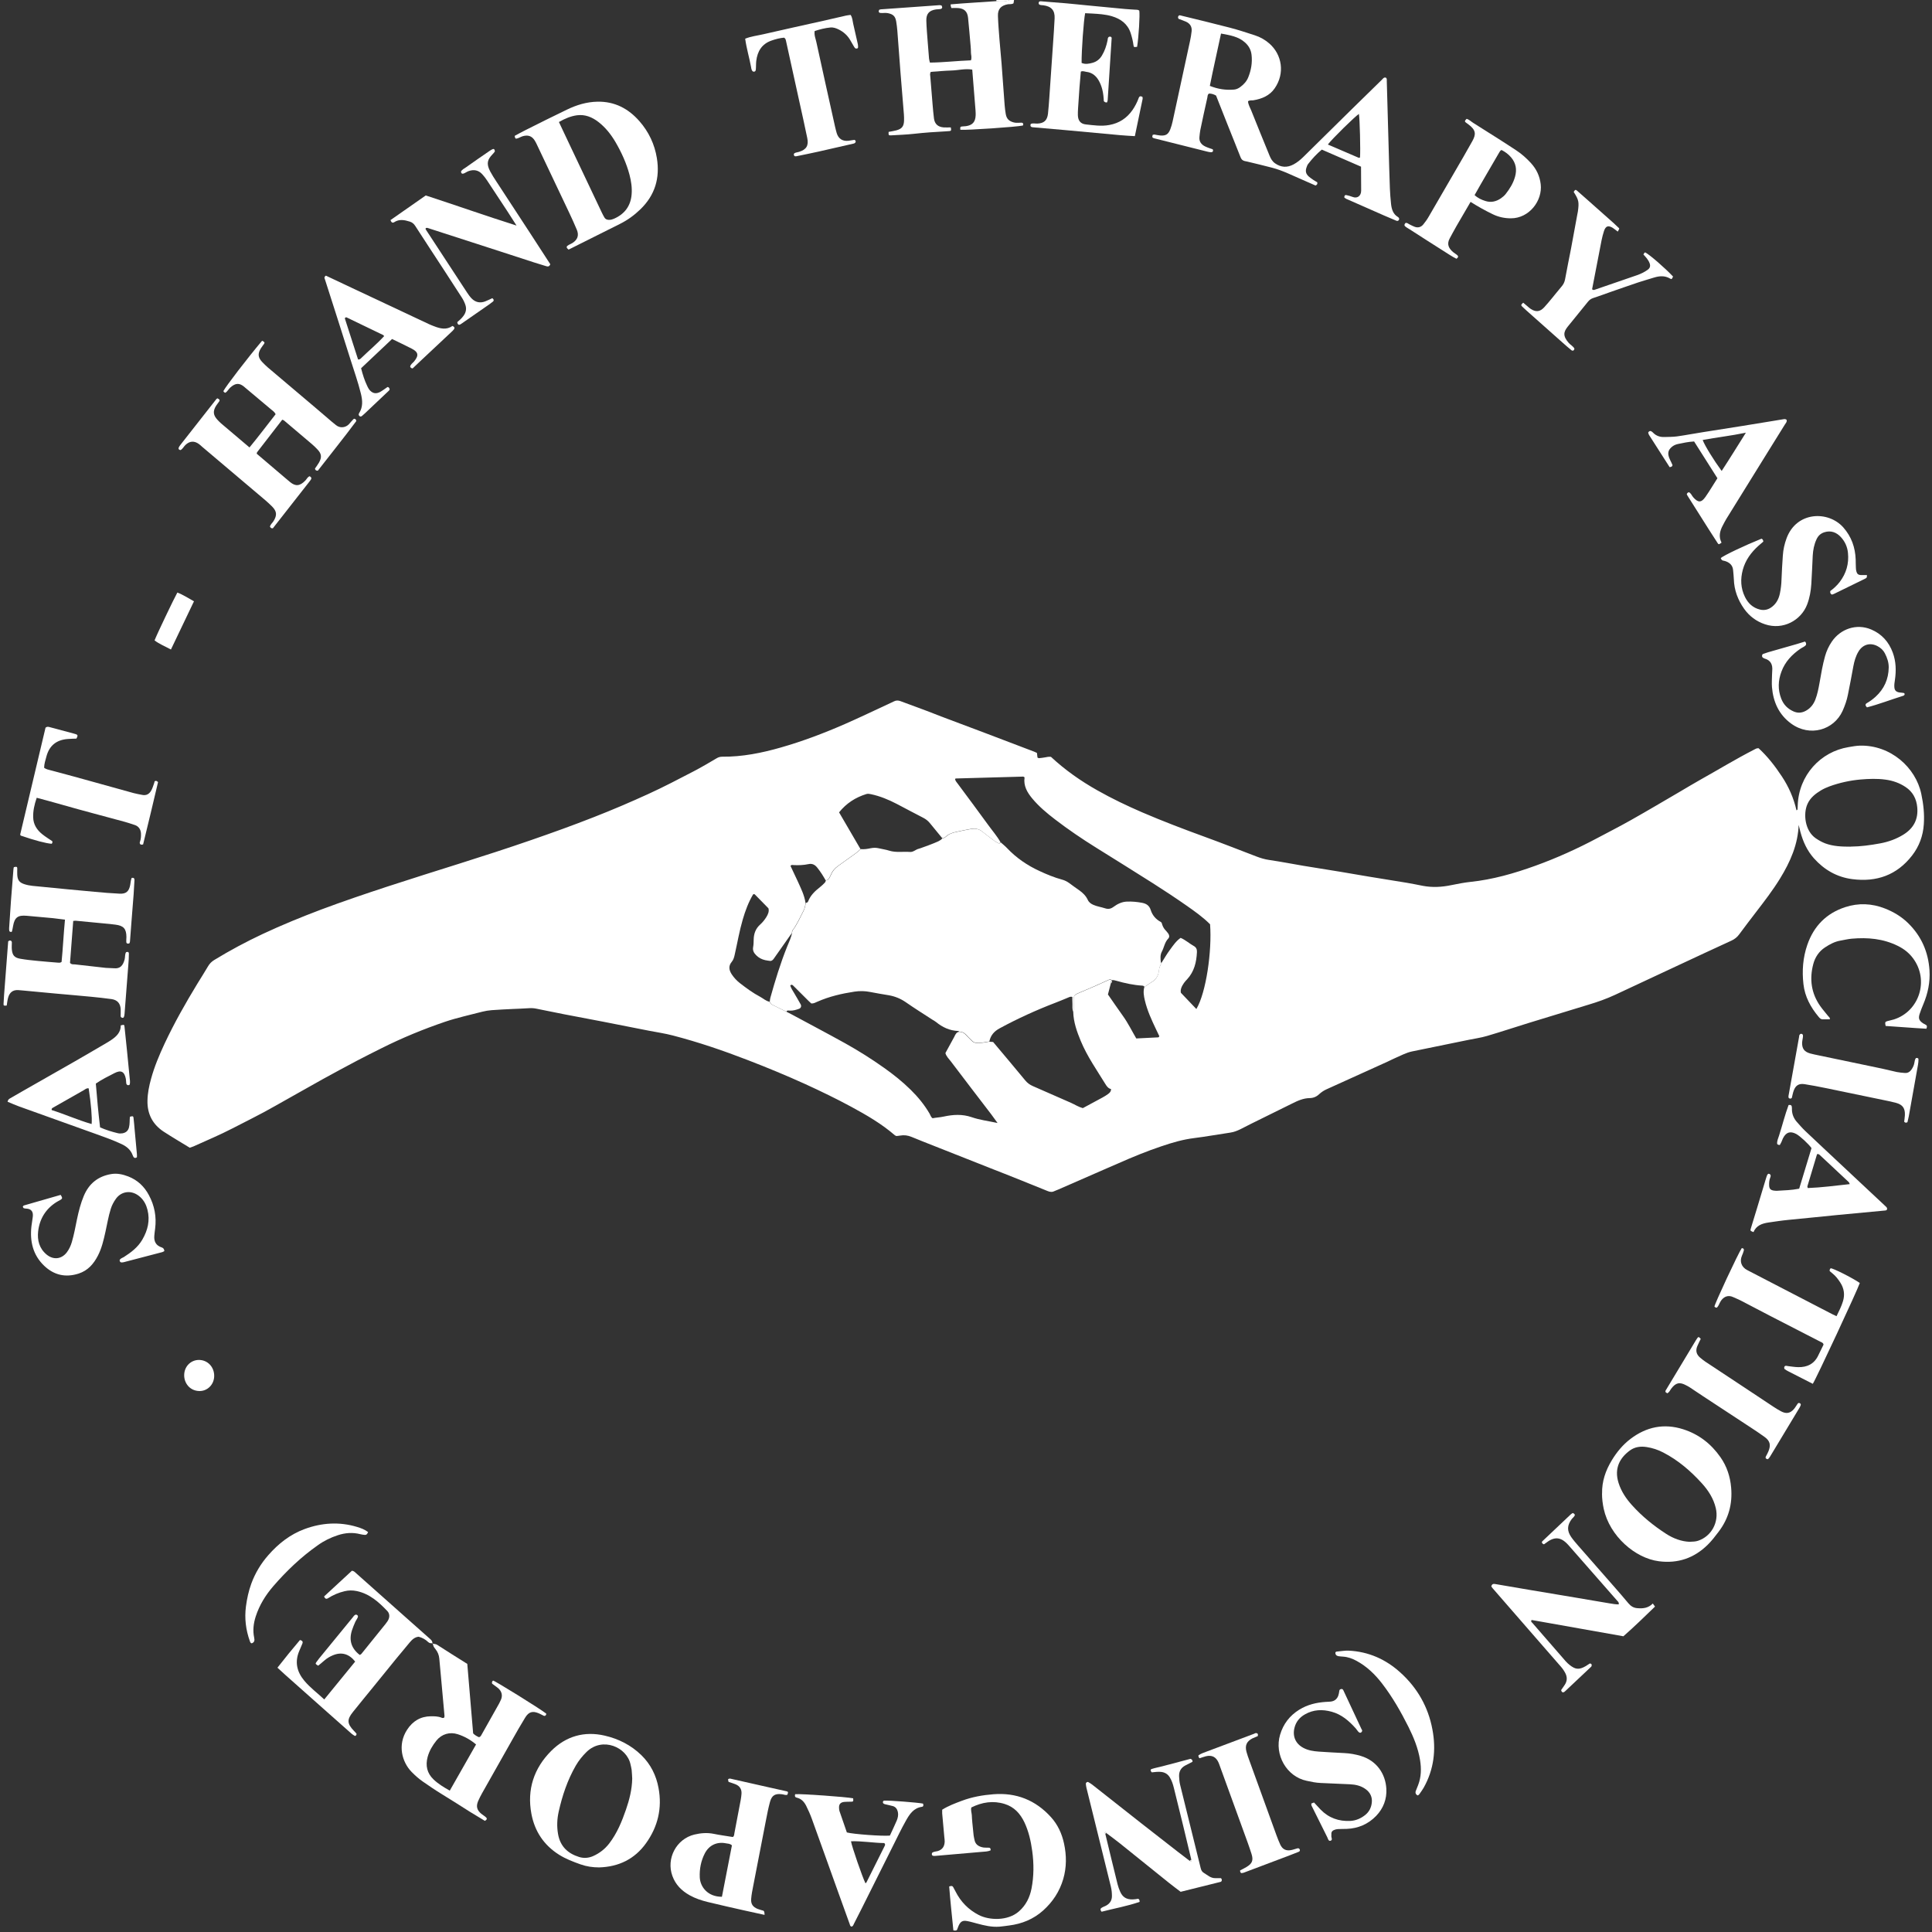 <?xml version="1.0" encoding="UTF-8"?><svg id="Layer_1" xmlns="http://www.w3.org/2000/svg" viewBox="0 0 300 300"><rect x="0" y="0" width="300" height="300" fill="#333333" stroke="none"/><defs><style>.cls-1{fill:#fff;stroke-width:0px;}</style></defs><path class="cls-1" d="m157.46,0c-.03.17-.05.34-.08.51-.29.2-.62.1-.92.16-1.04.2-1.54.75-1.5,1.82.04,1.23.15,2.45.24,3.67.1,1.22.22,2.44.32,3.67.17,2.17.32,4.34.48,6.5.03.45.1.91.17,1.36.13.77.52,1.14,1.28,1.33.39.1.77.02,1.15.03.27.01.35.19.24.44-.93.22-8.76.75-9.72.66-.04-.42-.01-.48.25-.51.21-.03.42-.02.63-.05,1.01-.15,1.46-.65,1.5-1.7,0-.11,0-.21,0-.32,0-.14-.01-.28-.02-.42-.17-2.1-.33-4.19-.51-6.34-1.1-.19-2.17.11-3.24.14-1.08.03-2.16.14-3.2.21-.17.3-.09.54-.07.77.11,1.47.23,2.94.36,4.4.06.7.12,1.4.21,2.09.12.84.62,1.29,1.48,1.36.38.03.76,0,1.13,0,.09.46.06.54-.18.57-.17.02-.35.03-.52.04-1.68.09-3.36.2-5.03.39-1.18.13-2.38.17-3.57.24-.35.02-.38-.04-.36-.54.4-.08.81-.13,1.21-.24.85-.23,1.16-.62,1.19-1.5.01-.31,0-.63-.02-.95-.17-2.17-.36-4.33-.53-6.5-.17-2.17-.32-4.34-.49-6.5-.04-.49-.1-.98-.18-1.46-.14-.82-.48-1.12-1.3-1.29-.39-.08-.77.02-1.15-.03-.27-.03-.32-.22-.2-.48.09-.03.18-.08.28-.08,3.04-.22,6.08-.44,9.13-.65.1,0,.2.04.29.06.16.29.12.49-.21.55-.21.04-.42.02-.63.05-1.08.15-1.56.67-1.53,1.76.03,1.09.13,2.17.21,3.25.06.87.13,1.75.21,2.62.02.2.08.4.14.63,2.17-.02,4.27-.28,6.37-.35.16-.48.01-.81,0-1.16,0-.35-.02-.7-.05-1.05-.13-1.47-.25-2.93-.4-4.4-.1-.97-.59-1.44-1.56-1.51-.35-.03-.7,0-1.03,0q-.13-.29-.11-.57c2.36-.21,4.73-.33,7.1-.5.71.05,1.43.1,2.11-.2.21,0,.42,0,.63,0Z"/><path class="cls-1" d="m156.83,0c-.68.31-1.4.25-2.11.2,0-.07,0-.14,0-.2.7,0,1.4,0,2.11,0Z"/><path class="cls-1" d="m279.3,127.97c-.09,3.14-1.31,5.87-2.91,8.47-1.12,1.82-2.43,3.52-3.73,5.21-.87,1.14-1.75,2.28-2.6,3.44-.32.44-.71.74-1.2.97-2.74,1.25-5.46,2.53-8.19,3.8-3.3,1.54-6.59,3.08-9.89,4.62-1.33.62-2.72,1.11-4.13,1.53-3.08.93-6.16,1.87-9.23,2.82-2.17.67-4.33,1.39-6.51,2.03-.94.28-1.92.41-2.88.61-2.91.6-5.83,1.2-8.74,1.79-.98.2-1.83.69-2.73,1.07-.39.16-.75.37-1.14.54-3.15,1.43-6.31,2.87-9.47,4.29-.42.19-.79.45-1.13.76-.4.38-.89.58-1.43.59-1.02.01-1.9.42-2.78.86-2.13,1.06-4.27,2.1-6.4,3.16-.53.26-1.06.55-1.59.81-.5.24-1.01.45-1.58.53-1.87.27-3.73.62-5.61.85-1.71.21-3.36.69-4.99,1.24-2.36.79-4.65,1.73-6.92,2.74-.54.24-1.09.47-1.64.71-2.53,1.11-5.06,2.21-7.6,3.32-.16.07-.33.12-.49.2-.37.2-.71.18-1.1.02-2.23-.91-4.48-1.8-6.72-2.7-.55-.22-1.11-.43-1.66-.65-3.68-1.45-7.35-2.9-11.03-4.36-.58-.23-1.16-.48-1.75-.71-.56-.23-1.14-.31-1.75-.2-.21.04-.42.05-.59.07-.1-.05-.18-.07-.23-.11-2.05-1.78-4.38-3.13-6.76-4.42-2.34-1.27-4.73-2.42-7.15-3.53-2.93-1.33-5.9-2.56-8.91-3.72-3.82-1.48-7.69-2.8-11.66-3.83-1.22-.32-2.47-.5-3.71-.74-2.37-.47-4.74-.94-7.11-1.4-2.03-.39-4.06-.77-6.09-1.16-1.44-.28-2.88-.57-4.32-.87-.42-.09-.83-.09-1.25-.06-.77.06-1.54.07-2.31.11-1.12.06-2.24.1-3.36.19-.49.04-.98.12-1.45.24-1.93.51-3.88.92-5.77,1.56-3.38,1.15-6.68,2.51-9.87,4.11-1.25.63-2.51,1.25-3.74,1.9-1.8.95-3.58,1.91-5.36,2.89-2.48,1.38-4.94,2.79-7.41,4.17-1.19.67-2.39,1.33-3.61,1.94-2,1.01-3.97,2.08-6.02,2.98-1.03.45-2.04.92-3.07,1.37-.19.08-.39.14-.56.2-1.38-.85-2.74-1.64-4.06-2.5-1.71-1.13-2.55-2.74-2.51-4.8.02-1.17.25-2.3.56-3.41.52-1.9,1.28-3.7,2.11-5.48,1.51-3.21,3.25-6.28,5.09-9.3.55-.9,1.12-1.78,1.65-2.69.24-.41.54-.71.94-.96,2.45-1.5,4.98-2.85,7.58-4.07,2.95-1.38,5.96-2.61,9-3.76,3.41-1.28,6.85-2.44,10.31-3.58,3.76-1.23,7.53-2.41,11.3-3.6,3.67-1.16,7.33-2.34,10.97-3.6,3.27-1.13,6.53-2.3,9.76-3.57,2.87-1.12,5.7-2.33,8.5-3.61,2.39-1.09,4.71-2.31,7.04-3.52,1.21-.63,2.39-1.33,3.56-2.02.28-.17.55-.25.88-.25,3.11.03,6.13-.58,9.1-1.43,3.4-.97,6.71-2.23,9.94-3.64,2.37-1.04,4.7-2.16,7.05-3.25.19-.09.38-.17.57-.27.33-.17.66-.17,1.01-.04,1.31.49,2.63.97,3.94,1.46.79.29,1.56.61,2.35.91,2.26.85,4.52,1.7,6.78,2.55,2.55.97,5.1,1.94,7.65,2.91.16.06.31.14.48.22.03.26.06.5.08.71.09.04.15.1.21.1.31-.03.63-.06.93-.12.31-.07.62-.12.95-.09,2.19,2.04,4.61,3.74,7.22,5.21,2.26,1.28,4.59,2.39,6.97,3.42,3.21,1.38,6.48,2.62,9.77,3.82,2.66.97,5.3,2.01,7.94,3.02.65.25,1.31.45,2.02.55,1.77.26,3.52.6,5.28.9,1.93.32,3.87.62,5.81.94,1.45.24,2.9.5,4.35.74,1.97.32,3.94.63,5.91.96.83.14,1.65.31,2.47.47,1.47.28,2.95.2,4.39-.1,1-.2,1.99-.4,3-.51,3.47-.36,6.8-1.32,10.07-2.5,3.33-1.2,6.55-2.66,9.67-4.32,1.73-.92,3.48-1.81,5.18-2.77,2.59-1.46,5.15-2.98,7.72-4.48,1-.58,1.98-1.19,2.99-1.75,2.81-1.57,5.56-3.25,8.43-4.72.18-.09.35-.23.69-.22,1.37,1.25,2.55,2.76,3.61,4.37,1.07,1.61,1.84,3.36,2.28,5.28.23-.09.15-.24.17-.34.02-.14.01-.28.02-.42.15-4.7,3.55-8.35,7.89-9.06.59-.1,1.17-.21,1.77-.23,4.74-.11,8.66,3.36,9.53,7.51.33,1.55.5,3.11.39,4.7-.12,1.8-.72,3.43-1.82,4.85-2.36,3.05-5.52,4.16-9.29,3.67-2.39-.31-4.36-1.45-5.96-3.24-1.05-1.18-1.68-2.57-2.09-4.08-.11-.4-.2-.8-.3-1.2Zm-106.66,24.28c-.13.12-.21.25-.15.44-.15.57-.3,1.14-.45,1.73.78,1.12,1.55,2.25,2.34,3.35.79,1.1,1.38,2.32,2.06,3.48,1.18-.06,2.3-.11,3.41-.17.03,0,.07-.02.09-.05.02-.02.03-.05.08-.13-.16-.34-.34-.71-.52-1.09-.69-1.45-1.36-2.9-1.73-4.48-.16-.68-.28-1.37-.08-2.06.4-.27.8-.56,1.21-.81.65-.4.98-1.02,1.04-1.72.05-.48.23-.85.43-1.25.43-.68.83-1.38,1.31-2.02.49-.67.96-1.37,1.65-1.84.78.34,1.35.88,2.02,1.25.39.21.53.52.51.95-.07,1.57-.42,3.04-1.53,4.24-.17.18-.34.36-.48.56-.35.5-.6,1.03-.48,1.53.85.89,1.62,1.7,2.4,2.52,1.52-2.55,2.44-9,2.13-13.16-1.12-1.12-2.41-2.03-3.7-2.93-1.69-1.18-3.41-2.32-5.16-3.43-2.92-1.86-5.87-3.68-8.81-5.52-2.2-1.37-4.34-2.82-6.4-4.4-1.28-.98-2.52-2.02-3.55-3.26-.78-.94-1.37-1.95-1.19-3.24,0-.03-.03-.06-.05-.08-.06-.03-.12-.08-.19-.07-3.47.09-6.94.19-10.4.29-.03,0-.08,0-.1.03-.02.02-.03.06-.04.11.06.27.26.47.42.69,1.56,2.11,3.14,4.21,4.68,6.34.65.91,1.4,1.75,1.95,2.73-.09.12-.21.21-.35.14-.25-.12-.49-.27-.71-.43-.61-.46-1.22-.92-1.82-1.4-.53-.42-1.14-.49-1.78-.37-.72.13-1.43.27-2.14.43-.58.13-1.15.28-1.61.68-.18.16-.38.31-.64.32-.64-.78-1.29-1.56-1.93-2.35-.29-.36-.64-.62-1.05-.83-1.37-.69-2.72-1.44-4.08-2.14-1.27-.66-2.59-1.21-4.01-1.51-.24-.05-.47-.1-.72-.02-1.67.52-3.09,1.42-4.23,2.84,1.11,1.91,2.22,3.81,3.33,5.71-.26.23-.51.47-.79.67-.9.66-1.82,1.29-2.72,1.95-.46.33-.84.73-1.06,1.27-.09.23-.22.44-.33.65-.11.2-.3.28-.51.31-.2-.33-.38-.67-.59-.98-.23-.35-.47-.69-.73-1.01-.35-.43-.76-.66-1.36-.53-.75.16-1.52.19-2.29.15-.16,0-.34-.1-.49.13.36.76.73,1.53,1.09,2.32.5,1.11,1.06,2.19,1.24,3.42-.04.49-.16.94-.4,1.38-.52.98-.95,2-1.63,2.89-.06.07-.06.19-.08.29,0,.04.02.08,0,.1-.94,1.34-1.88,2.68-2.83,4.02-.1.14-.22.28-.48.34-.23-.03-.55-.06-.85-.13-.52-.12-.98-.35-1.37-.74-.37-.36-.6-.75-.49-1.31.07-.38.07-.77.08-1.15.02-.92.31-1.71,1.01-2.33.37-.33.67-.71.94-1.13.29-.46.48-.93.34-1.39-.73-.74-1.39-1.42-2.05-2.09-.02-.02-.05-.05-.08-.07-.03-.02-.06-.05-.09-.05-.03,0-.07.02-.16.05-.71,1.2-1.21,2.53-1.61,3.91-.52,1.78-.83,3.61-1.24,5.42-.09.42-.19.81-.47,1.15-.54.64-.42,1.29,0,1.93.35.53.78.99,1.28,1.38,1,.77,2.01,1.52,3.13,2.11.49.26.9.67,1.47.77.07.25.26.39.48.5.7.34,1.4.69,2.1,1.03.31.16.62.31.93.48,2.74,1.48,5.5,2.93,8.22,4.44,2.08,1.16,4.1,2.43,6.04,3.81,1.46,1.03,2.86,2.15,4.14,3.41,1.13,1.11,2.13,2.33,2.93,3.7.14.23.19.53.47.72.56-.11,1.15-.13,1.73-.26,1.45-.31,2.87-.41,4.35.1,1.24.43,2.58.59,4.01.9-.39-.53-.69-.96-1-1.37-2.09-2.73-4.18-5.45-6.25-8.19-.31-.41-.71-.77-.85-1.3.46-.85.92-1.68,1.37-2.51.03-.06.06-.13.09-.19.15-.28.3-.56.67-.6.45,0,.8.18,1.09.52.28.31.59.59.88.89.23.24.51.32.84.34.64.03,1.24-.14,1.86-.22.21.02.41.03.61.05,1.68,2,3.35,3.98,5,5.98.33.4.7.66,1.15.86,1.99.86,3.97,1.74,5.95,2.61.6.27,1.16.64,1.83.82,1.01-.54,2.03-1.09,3.04-1.64.31-.17.61-.35.89-.56.21-.16.45-.35.45-.76-.41-.09-.66-.41-.88-.78-.66-1.07-1.35-2.13-2-3.2-.69-1.13-1.33-2.3-1.84-3.53-.59-1.43-1.1-2.88-1.15-4.44.14-.69.03-1.39.06-2.08.02-.35.15-.6.48-.73.13-.05.25-.11.38-.17.8-.34,1.6-.67,2.39-1.02.73-.32,1.46-.65,2.18-.98.18-.08.33-.09.46.07l.02.04Zm114.72-20.79c1.55-.01,3.07-.22,4.59-.5,1.29-.24,2.49-.67,3.61-1.36,1.58-.98,2.32-2.37,2.15-4.23-.12-1.33-.69-2.42-1.81-3.16-.94-.63-1.99-1-3.12-1.15-1.29-.18-2.58-.13-3.88-.02-1.65.15-3.25.5-4.8,1.06-.46.17-.91.37-1.33.62-.88.53-1.68,1.16-2.11,2.13-.68,1.51-.41,4.15,1.29,5.32.47.32.95.59,1.47.79,1.27.47,2.6.51,3.93.51Z"/><path class="cls-1" d="m193.79,15.71c.03.54.32.99.51,1.47.93,2.34,1.89,4.67,2.84,7,.19.46.42.88.85,1.18.92.65,1.88.7,2.87.17.56-.3,1.05-.7,1.5-1.14,2.53-2.48,5.05-4.97,7.57-7.46,1.55-1.52,3.1-3.04,4.66-4.56.16-.16.3-.41.61-.31.2.15.13.38.14.57.1,3.33.18,6.66.28,9.99.06,2.21.12,4.42.2,6.63.03.81.1,1.61.18,2.41.09.82.31,1.59,1.09,2.05.03.02.05.04.08.07.11.12.12.27.04.39-.08.12-.22.17-.37.11-.64-.27-1.29-.54-1.93-.82-.96-.42-1.92-.85-2.88-1.27-.99-.44-1.99-.87-2.98-1.31-.12-.05-.22-.15-.31-.22,0-.26.1-.41.3-.37.34.07.68.17,1,.29.7.28,1.32-.14,1.32-.98,0-1.22-.02-2.45-.02-3.72-2.04-.89-4.05-1.77-6.09-2.65-.82.68-1.5,1.43-2.12,2.23-.11.13-.17.3-.23.47-.24.63-.14,1.08.36,1.51.21.18.44.34.68.5.2.14.42.25.6.36.07.24-.01.38-.26.51-.65-.29-1.35-.6-2.05-.9-1.54-.66-3.04-1.43-4.67-1.86-1.32-.35-2.65-.66-3.97-.98-.1-.03-.21-.03-.31-.06-.33-.08-.52-.26-.65-.6-.67-1.73-1.38-3.44-2.06-5.17-.58-1.46-1.16-2.93-1.74-4.4-.34-.19-.69-.32-1.09-.31-.26.15-.22.43-.27.65-.38,1.67-.74,3.35-1.09,5.03-.07.34-.09.69-.13,1.04-.08.73.29,1.21.91,1.5.37.18.78.3,1.15.43.13.3,0,.44-.24.46-.2,0-.42-.05-.62-.1-2.75-.69-5.5-1.38-8.25-2.07-.06-.02-.12-.05-.19-.08-.16-.16-.03-.31-.03-.44.14-.03.21-.07.27-.06.31.05.62.13.93.15.85.06,1.23-.18,1.54-.96.15-.39.27-.8.36-1.21.91-4.17,1.81-8.35,2.71-12.52.1-.48.19-.96.24-1.45.09-.71-.21-1.23-.86-1.53-.38-.17-.78-.3-1.15-.44-.15-.18-.11-.34,0-.49.06-.02.13-.08.18-.07,2.58.63,5.17,1.25,7.74,1.92,1.32.34,2.61.77,3.91,1.19.84.27,1.6.7,2.27,1.29,1.94,1.71,2.44,4.6.81,6.95-.78,1.13-1.98,1.63-3.3,1.85-.27.04-.55-.04-.82.14Zm-5.92-2.37c1.26.5,2.48.68,3.75.57.36-.03.67-.18.96-.39.55-.4,1-.89,1.25-1.52.45-1.12.65-2.28.51-3.49-.09-.77-.43-1.39-1-1.9-1.04-.94-2.34-1.14-3.74-1.4-.58,2.75-1.2,5.42-1.74,8.14Zm18.32,9.1c1.64.71,3.21,1.39,4.79,2.06.05.02.13-.03.2-.04.09-1.04-.03-6.03-.17-6.77-.58.36-4.18,3.89-4.82,4.75Z"/><path class="cls-1" d="m10.08,142.8c-.7-.08-1.29-.17-1.87-.23-1.36-.13-2.72-.25-4.09-.37-1.36-.12-1.86.27-2.09,1.6-.05.27-.1.55-.17.82-.01.05-.12.11-.16.1-.09-.02-.23-.08-.25-.14-.04-.16-.04-.34-.03-.51.09-1.43.19-2.87.29-4.3.12-1.61.25-3.22.38-4.82,0-.1.04-.2.06-.3.43-.1.52-.07.53.18,0,.35-.02.7,0,1.05.06.83.36,1.18,1.15,1.43.81.26,1.66.28,2.49.37,2.79.28,5.58.55,8.38.8,1.29.12,2.59.23,3.88.29,1.01.05,1.45-.36,1.64-1.36.07-.37.08-.76.23-1.1.32-.05.44.1.43.35-.04.74-.08,1.47-.13,2.21-.11,1.43-.22,2.87-.34,4.3-.08,1.01-.15,2.03-.23,3.04,0,.1-.06.19-.1.28-.24.07-.45.06-.47-.24-.02-.24.02-.49.02-.74-.01-1.3-.44-1.77-1.71-1.93-.28-.03-.56-.07-.84-.1-1.78-.17-3.56-.34-5.34-.51-.1,0-.2.02-.37.03-.17,2.19-.34,4.39-.5,6.52.25.28.52.21.75.23,1.6.19,3.2.37,4.8.54.42.04.84.02,1.26.06.95.1,1.41-.38,1.67-1.37.1-.37.02-.77.22-1.12.24-.09.44-.07.44.23,0,.56-.03,1.12-.08,1.68-.19,2.55-.39,5.11-.59,7.66-.04.49-.14.67-.37.61-.34-.09-.22-.38-.23-.61,0-.25.01-.49,0-.74-.06-.89-.52-1.42-1.42-1.55-1.04-.14-2.09-.26-3.13-.36-1.85-.18-3.7-.33-5.55-.5-1.71-.16-3.42-.32-5.13-.48-.24-.02-.49-.05-.73-.06-.81-.03-1.3.39-1.52,1.17-.11.4-.15.82-.22,1.23-.44.05-.5.02-.49-.25.02-.46.05-.91.08-1.37.21-2.79.43-5.59.64-8.34.19-.19.35-.17.5-.05.02.06.07.12.07.18,0,.38-.04.77,0,1.15.09.88.4,1.25,1.28,1.41.89.16,1.8.25,2.71.34,1.05.11,2.1.18,3.14.27.17.01.35.06.59-.11.21-2.12.31-4.32.53-6.6Z"/><path class="cls-1" d="m43.82,65.18c-1.32,1.71-2.61,3.37-3.89,5.03-.04.05-.04.13-.07.24,1.4,1.19,2.82,2.39,4.23,3.6.32.27.64.55.96.81.8.65,1.49.68,2.38-.26.21-.22.33-.54.65-.65.19.11.36.24.21.49-.07.12-.15.23-.24.34-1.9,2.43-3.8,4.85-5.68,7.25-.26.05-.36-.1-.45-.26.08-.35.38-.57.56-.86.56-.91.51-1.51-.23-2.26-.32-.32-.66-.63-1-.93-3.29-2.79-6.58-5.57-9.88-8.36-.16-.14-.31-.29-.48-.41-.73-.53-1.43-.48-2.08.13-.28.26-.44.64-.78.81-.22-.03-.36-.15-.29-.35.07-.19.2-.37.33-.53,1.84-2.35,3.68-4.69,5.52-7.03.04-.05.11-.08.16-.13.35.16.42.27.29.48-.16.23-.34.45-.49.68-.52.85-.45,1.46.22,2.18.17.18.34.36.52.52,1.47,1.25,2.94,2.49,4.45,3.77,1.4-1.69,2.69-3.42,4.06-5.16-.16-.35-.49-.57-.77-.8-1.28-1.09-2.58-2.17-3.87-3.25-.11-.09-.21-.18-.32-.27-.66-.52-1.25-.56-2.06.16-.29.25-.45.63-.79.83-.15-.05-.26-.12-.3-.27.43-.81,3.77-5.15,6.01-7.81.35.16.44.28.31.47-.15.23-.34.45-.49.69-.53.86-.47,1.45.22,2.17.27.28.54.55.83.8,2.49,2.11,4.98,4.21,7.47,6.32.83.7,1.65,1.41,2.48,2.12.21.18.44.35.65.53.69.56,1.54.35,2-.13.24-.25.45-.54.7-.78.16-.15.32-.05.43.13,0,.06.03.15,0,.19-1.94,2.61-3.99,5.14-5.95,7.67-.29,0-.41-.1-.44-.34.2-.29.43-.59.62-.92.48-.84.4-1.39-.27-2.08-.27-.28-.54-.55-.84-.8-1.44-1.23-2.89-2.45-4.33-3.67-.05-.04-.13-.05-.27-.11Z"/><path class="cls-1" d="m67.13,255.19c.23.12.5.05.74.21,1.56,1.01,3.13,1.99,4.69,2.97.31,3.64.61,7.23.91,10.79.28.29.59.45.9.59.2-.04.29-.18.38-.34.91-1.62,1.82-3.23,2.73-4.85.09-.15.15-.32.23-.47.43-.78.2-1.54-.47-2.04-.28-.21-.56-.42-.82-.61-.08-.22,0-.36.14-.48.21-.03,7.16,4.28,8.25,5.12.04.16-.05.26-.17.35-.06,0-.14.03-.19,0-.25-.12-.5-.26-.75-.37-.98-.43-1.59-.26-2.14.63-.68,1.1-1.32,2.23-1.96,3.36-1.59,2.8-3.17,5.6-4.75,8.41-.22.4-.43.8-.61,1.22-.34.82-.19,1.38.49,1.96.24.2.53.35.75.57.19.18.12.37-.19.53-.73-.44-1.51-.9-2.28-1.38-1.45-.91-2.89-1.85-4.36-2.74-1.02-.62-2-1.29-2.98-1.97-.64-.44-1.21-.95-1.75-1.5-1.49-1.52-2.25-4.2-.7-6.57.86-1.32,2.07-2.06,3.68-2.08.56,0,1.12,0,1.66.22.12.05.26.09.42-.02.01-.08.05-.18.04-.27-.18-1.99-.36-3.98-.54-5.97-.09-.98-.18-1.95-.27-2.93-.05-.54-.24-1.01-.58-1.44-.33-.41-.32-.42-.45-.95l-.03.03Zm6.78,15.68c-.86-.73-1.8-1.25-2.83-1.58-1.24-.4-2.48-.03-3.3.97-.62.77-1.12,1.61-1.38,2.57-.35,1.33-.1,2.5.91,3.47.73.7,1.59,1.22,2.53,1.75,1.37-2.41,2.72-4.78,4.08-7.17Z"/><path class="cls-1" d="m88.28,38.75c-.29-.22-.38-.42-.16-.59.25-.19.56-.29.82-.46.75-.51.98-1.15.64-2-.37-.91-.79-1.79-1.2-2.68-1.66-3.51-3.33-7.02-4.99-10.52-.1-.22-.21-.44-.34-.65-.45-.73-1.04-.94-1.88-.7-.37.11-.68.36-1.07.38-.12-.1-.17-.23-.17-.44.52-.28,1.06-.58,1.62-.86,2.16-1.08,4.31-2.17,6.49-3.21,1.49-.72,3.05-1.2,4.74-1.23,2.68-.05,4.81,1.08,6.53,3.05,1.43,1.64,2.34,3.56,2.69,5.72.5,3.08-.29,5.75-2.57,7.95-.94.91-1.97,1.66-3.15,2.25-2.66,1.32-5.31,2.66-7.99,4Zm-1.49-19.8c.57,1.22,1.09,2.32,1.62,3.43,1.68,3.54,3.35,7.09,5.04,10.63.12.25.25.5.39.74.18.31.46.41.8.39.25-.01.48-.08.71-.18,1.65-.73,2.59-1.98,2.73-3.8.08-1.02-.07-2.02-.33-3.02-.48-1.81-1.25-3.49-2.19-5.1-.7-1.18-1.54-2.25-2.64-3.1-.98-.76-2.07-1.2-3.32-1.04-.97.13-1.87.51-2.8,1.04Z"/><path class="cls-1" d="m93.04,289.97c-1,0-1.96-.14-2.89-.47-1.15-.41-2.29-.84-3.34-1.5-2.36-1.49-3.78-3.63-4.29-6.33-.72-3.79.39-7.11,3.08-9.8,2.28-2.27,5.12-3.1,8.31-2.36,2.15.5,4.07,1.47,5.67,3.02,1.46,1.42,2.32,3.16,2.68,5.13.58,3.12-.11,6-1.95,8.56-1.77,2.47-4.25,3.66-7.27,3.75Zm5.13-13.8c-.03-.45-.04-.91-.09-1.36-.03-.28-.12-.55-.17-.82-.55-2.69-4.36-4.36-6.83-1.95-.65.64-1.22,1.34-1.68,2.14-1.29,2.24-2.09,4.65-2.65,7.15-.25,1.13-.3,2.27-.1,3.44.33,1.92,1.5,3.03,3.27,3.58.7.22,1.45.18,2.16-.13,1.02-.45,1.85-1.1,2.53-1.98,1.21-1.58,1.95-3.39,2.59-5.24.54-1.56.94-3.15.97-4.82Z"/><path class="cls-1" d="m248.77,231.92c-.04-1.88.54-3.58,1.51-5.17.77-1.27,1.71-2.41,2.89-3.31,2.47-1.88,5.21-2.46,8.21-1.5,2.43.78,4.32,2.26,5.77,4.33.99,1.41,1.51,3,1.66,4.7.23,2.55-.39,4.85-1.96,6.9-.53.7-1.06,1.4-1.69,2.01-2.11,2.07-4.62,2.93-7.57,2.55-3.72-.48-7.64-3.93-8.56-8.12-.17-.79-.27-1.59-.27-2.39Zm13.57,7.49c.54-.02.95-.03,1.36-.17,2.06-.7,3.24-2.87,2.73-5.05-.35-1.51-1.17-2.77-2.19-3.89-1.73-1.9-3.66-3.56-5.96-4.75-.82-.43-1.67-.71-2.57-.85-.93-.15-1.84-.04-2.61.52-1.49,1.09-2.51,2.7-1.77,5.05.42,1.33,1.18,2.45,2.1,3.47,1.56,1.73,3.35,3.18,5.3,4.44,1.13.73,2.38,1.18,3.62,1.23Z"/><path class="cls-1" d="m148.04,299.74c-.23-2.31-.48-4.56-.65-6.81.28-.09.48-.14.62.1.12.21.24.43.35.65.81,1.62,2.01,2.85,3.62,3.68,1.6.83,4.51.97,6.25-.57,1.08-.95,1.67-2.16,1.94-3.52.38-1.94.38-3.9.11-5.86-.21-1.54-.55-3.04-1.21-4.44-.64-1.34-1.58-2.39-3.06-2.85-1.81-.56-3.51-.28-5.18.54-.11.43.04.8.07,1.18.02.39.04.77.08,1.15.06.66.13,1.33.2,1.99.03.24.09.48.14.72.12.63.52.95,1.11,1.12.38.12.76.06,1.14.09.21.02.29.17.24.42-.43.19-.92.19-1.4.23-2.3.21-4.61.4-6.91.6-.17.02-.35.03-.52.02-.28-.02-.33-.2-.26-.45.23-.23.58-.21.87-.29.76-.22,1.07-.74,1.1-1.47,0-.24-.03-.49-.06-.73-.11-1.22-.22-2.44-.33-3.67-.01-.17,0-.34,0-.56.95-.6,2-.99,3.04-1.38,1.59-.6,3.24-.89,4.92-1.02,3.55-.28,6.54.91,8.93,3.55,1.06,1.17,1.7,2.57,2.03,4.1.4,1.84.41,3.68-.12,5.51-.57,1.94-1.63,3.55-3.12,4.89-1.51,1.35-3.3,2.08-5.3,2.33-.49.06-.97.14-1.46.18-1.21.1-2.37-.18-3.52-.49-.51-.13-1.01-.29-1.53-.38-.7-.13-1.02.07-1.32.73-.09.19-.14.4-.23.59-.09.19-.28.17-.55.13Z"/><path class="cls-1" d="m177.4,15.04c.01.1.05.2.03.3-.4,1.91-.8,3.83-1.21,5.8-.79-.05-1.52-.08-2.25-.15-2.93-.26-5.86-.54-8.79-.81-1.61-.15-3.21-.28-4.82-.42-.32-.03-.41-.2-.32-.5.34-.18.69-.05,1.04-.07,1.02-.04,1.53-.49,1.65-1.53.09-.84.15-1.68.21-2.52.19-2.76.38-5.53.57-8.29.09-1.33.19-2.66.25-3.99.06-1.25-.5-1.87-1.75-2.04-.17-.02-.35-.01-.52-.06-.2-.06-.24-.23-.19-.42.11-.18.29-.15.46-.13,1.12.09,2.24.17,3.35.27,1.19.1,2.37.22,3.56.34,2.02.19,4.05.39,6.07.58.49.05.98.06,1.47.1.24.02.5-.02.7.15.11.68-.09,4.06-.34,5.62-.5.07-.52.07-.57-.29-.08-.63-.24-1.24-.43-1.84-.47-1.44-1.55-2.21-2.92-2.62-1.01-.3-2.07-.36-3.12-.42-.35-.02-.69-.03-1.03-.05-.23,1.11-.57,5.85-.55,7.72.56.25,1.13.14,1.71-.02.65-.18,1.12-.58,1.45-1.13.44-.73.7-1.52.87-2.35.03-.14.02-.29.08-.41.09-.17.26-.21.45-.14.04.05.11.11.11.16-.2,3.22-.41,6.44-.62,9.65,0,.13-.07.26-.1.37-.19.03-.32,0-.5-.19-.03-.56-.08-1.22-.25-1.86-.13-.48-.3-.93-.55-1.36-.43-.74-1.04-1.23-1.9-1.33-.27-.03-.54-.19-.87-.04-.07.8-.15,1.63-.21,2.46-.08,1.08-.15,2.17-.22,3.25-.02.35-.04.7-.03,1.05.02.84.41,1.35,1.22,1.44,1.21.13,2.42.32,3.66.09,1.54-.28,2.72-1.06,3.6-2.32.4-.58.72-1.2.96-1.86.11-.31.3-.34.58-.19Z"/><path class="cls-1" d="m67.16,255.16c-.24,0-.47.02-.67-.18-.41-.4-.89-.67-1.48-.83-.57.05-.99.41-1.36.85-.72.86-1.44,1.72-2.15,2.59-1.2,1.47-2.39,2.94-3.58,4.41-1.04,1.28-2.09,2.55-3.12,3.84-.95,1.18-.91,1.81.15,2.92.14.15.3.29.41.46.03.05-.04.19-.09.27-.03.04-.14.08-.18.06-.18-.11-.36-.22-.51-.35-1.5-1.32-3-2.65-4.49-3.98-1.91-1.7-3.83-3.4-5.74-5.1-.41-.37-.82-.75-1.27-1.16,1.17-1.5,2.33-2.92,3.5-4.3.37.09.49.26.37.56-.16.39-.33.77-.49,1.16-.72,1.7-.36,3.22.79,4.6.9,1.08,2.03,1.91,3.1,2.91,1.63-2,3.22-3.95,4.8-5.88-.95-1.21-2.13-1.53-3.45-.98-.49.2-.94.47-1.34.82-.31.28-.64.54-.95.8-.42-.24-.46-.31-.31-.52.14-.2.29-.4.44-.59,1.73-2.12,3.47-4.23,5.2-6.35.15-.19.27-.42.53-.48.24.05.38.2.28.44-.11.26-.29.48-.4.74-.18.41-.36.83-.5,1.27-.5,1.55-.09,2.82,1.21,3.82.09-.06.2-.09.26-.17,1.26-1.55,2.51-3.11,3.76-4.66.11-.14.21-.28.31-.43.34-.53.36-1.12-.04-1.55-1.34-1.41-2.77-2.69-4.76-3.11-.63-.13-1.25-.13-1.87.02-.93.22-1.79.58-2.6,1.1-.27.17-.46.05-.6-.28,1.45-1.34,2.91-2.69,4.33-4,.35.05.5.26.68.42,2.44,2.16,4.88,4.33,7.31,6.5,1.39,1.23,2.77,2.47,4.17,3.7.23.2.37.4.33.71,0,0,.03-.03.03-.03Z"/><path class="cls-1" d="m171.63,284.75c.63,2.62,1.26,5.23,1.91,7.85.09.37.23.74.38,1.09.38.9.99,1.28,1.98,1.25.28,0,.55-.06.83-.1.19.08.23.24.23.48-1.93.67-3.95,1.02-5.9,1.53-.16-.17-.19-.3-.16-.46.22-.27.59-.33.88-.5.57-.32.87-.8.88-1.45,0-.49-.04-.97-.16-1.46-.92-3.7-1.83-7.4-2.74-11.1-.35-1.43-.71-2.85-1.06-4.28-.05-.2-.07-.41-.09-.62-.01-.17.22-.34.37-.26.21.12.42.24.61.39,2.53,1.99,5.06,3.99,7.59,5.98,1.9,1.49,3.81,2.98,5.72,4.46.61.47,1.22.93,1.83,1.4.08.05.19.15.22.13.13-.08.09-.22.03-.33-.42-1.77-.84-3.54-1.27-5.3-.47-1.94-.95-3.87-1.43-5.81-.14-.58-.32-1.14-.64-1.66-.32-.52-.78-.78-1.37-.84-.49-.05-.97.03-1.42.07-.23-.23-.26-.45.01-.53.53-.17,1.08-.27,1.62-.41,1.49-.39,2.97-.78,4.39-1.16.27.11.32.26.3.46-.37.19-.74.37-1.11.57-.69.36-1.01.94-.97,1.72.02.42.05.83.15,1.25,1.04,4.21,2.07,8.43,3.12,12.64.1.39.14.81.57,1.07.57.34,1.05.83,1.78.82.28,0,.56,0,.87,0,.14.09.16.26.12.44-.05.04-.09.12-.14.13-2.07.52-4.14,1.03-6.23,1.55-.6-.46-1.19-.89-1.76-1.35-2.54-2.04-5.07-4.09-7.62-6.13-.71-.57-1.44-1.1-2.17-1.65-.02-.08-.05-.19-.16-.12-.09.05-.05.16,0,.24Z"/><path class="cls-1" d="m80.21,35.03c-.56-.88-.97-1.53-1.39-2.17-1.05-1.61-2.11-3.22-3.18-4.83-.23-.35-.49-.69-.77-.99-.59-.64-1.32-.75-2.11-.47-.26.09-.49.27-.75.37-.24.09-.41,0-.43-.31.17-.3.5-.46.78-.65,1.22-.88,2.47-1.72,3.71-2.58.14-.1.3-.19.46-.25.09-.04.22,0,.26.11.03.09.07.22.03.29-.11.17-.26.32-.4.47-.68.73-.96,1.35-.31,2.58.28.53.6,1.03.93,1.53,1.74,2.67,3.49,5.33,5.23,8,1.07,1.64,2.13,3.28,3.18,4.9-.13.35-.35.39-.61.31-.64-.19-1.27-.38-1.91-.59-1.76-.57-3.52-1.15-5.29-1.72-3.66-1.18-7.32-2.36-10.98-3.55-.16-.05-.32-.14-.51-.08-.15.13-.02.25.04.35,2.11,3.23,4.21,6.45,6.33,9.67.21.32.44.64.7.91.59.61,1.31.78,2.12.47.39-.15.76-.34,1.11-.5.24.19.28.38.07.55-.41.32-.84.62-1.28.92-1.18.82-2.36,1.64-3.54,2.46-.14.1-.28.21-.46.2-.14-.07-.22-.18-.23-.41.33-.28.69-.6.98-1,.37-.52.48-1.07.27-1.69-.14-.4-.32-.78-.55-1.13-.95-1.47-1.9-2.94-2.86-4.41-1.45-2.23-2.92-4.45-4.36-6.69-.22-.34-.47-.57-.86-.69-.82-.26-1.63-.42-2.42.09-.28.18-.45.01-.58-.32,1.83-1.28,3.66-2.56,5.48-3.83,4.67,1.52,9.24,3.14,14.11,4.68Z"/><path class="cls-1" d="m227.72,18.45c.42.11.71.43,1.07.65,1.3.82,2.61,1.64,3.91,2.47.92.58,1.82,1.18,2.73,1.77.86.56,1.61,1.24,2.3,1.99.85.93,1.36,2.01,1.51,3.28.3,2.55-1.78,5.29-4.62,5.29-1,0-1.94-.2-2.84-.64-1.16-.56-2.29-1.19-3.43-1.91-.74,1.27-1.47,2.5-2.18,3.74-.37.64-.71,1.29-1.06,1.93-.5.92-.13,1.56.52,2.12.21.18.47.31.67.5.2.19.11.37-.14.54-.7-.34-1.35-.8-2.03-1.22-1.75-1.1-3.48-2.22-5.22-3.34-.24-.15-.49-.28-.7-.46-.21-.17-.13-.37.05-.54.27-.06.44.16.66.25.25.12.5.26.76.35.52.19.98.05,1.32-.36.31-.38.6-.78.84-1.2,1.82-3.12,3.62-6.24,5.43-9.36.46-.79.91-1.58,1.35-2.38.57-1.03.62-1.7-.6-2.6-.14-.1-.29-.2-.42-.31-.19-.16-.17-.26.14-.56Zm1.25,11.84c.52.48,1.08.73,1.68.92.87.28,1.66.09,2.39-.4.29-.2.56-.43.77-.7.63-.8,1.16-1.66,1.44-2.65.32-1.13.15-2.14-.62-3.04-.42-.49-.92-.85-1.47-1.13-.19.08-.27.22-.36.38-1.27,2.2-2.57,4.38-3.83,6.63Z"/><path class="cls-1" d="m256.66,249.01c.17.23.23.31.33.46-1.61,1.55-3.2,3.11-4.91,4.61-4.77-.85-9.52-1.69-14.25-2.53-.18.27.04.36.13.47,1.72,1.99,3.44,3.97,5.17,5.95.18.21.4.4.61.57.88.7,1.45.78,2.5.17.21-.12.4-.28.62-.4.06-.03.21.04.26.1.05.07.04.19.02.28,0,.06-.07.12-.12.17-1.3,1.23-2.6,2.45-3.91,3.68-.08.07-.15.15-.24.2-.26.12-.39-.02-.46-.3.18-.26.38-.54.57-.83.38-.58.4-1.17.09-1.79-.19-.38-.43-.72-.71-1.04-1.1-1.27-2.21-2.54-3.32-3.81-2.42-2.78-4.84-5.55-7.25-8.33-.09-.1-.16-.22-.22-.3.08-.35.29-.43.56-.38,1.93.33,3.87.66,5.8.99,1.66.28,3.32.56,4.97.83,2.35.39,4.7.79,7.04,1.19.47.08.94.16,1.41.16.08-.3-.11-.44-.25-.59-1.73-1.98-3.47-3.96-5.2-5.93-.79-.9-1.57-1.8-2.36-2.69-1.17-1.3-2.16-1.38-3.55-.29-.08.06-.17.12-.24.17-.17-.03-.25-.14-.33-.27.02-.06.01-.14.05-.18,1.47-1.4,2.95-2.8,4.43-4.19.1-.09.22-.16.31-.22.19.06.28.16.34.3-.08.28-.33.43-.5.65-.72.97-.75,1.82-.06,2.8.32.46.69.88,1.06,1.31,1.84,2.11,3.7,4.22,5.55,6.33.76.87,1.52,1.74,2.26,2.63.38.45.8.72,1.42.76.87.07,1.67-.02,2.36-.72Z"/><path class="cls-1" d="m118.71,297.34c-1.12-.24-2.14-.46-3.15-.69-1.88-.43-3.76-.84-5.63-1.3-.99-.24-1.96-.56-2.85-1.06-1.23-.69-2.18-1.63-2.67-2.99-.99-2.71.61-5.75,3.41-6.43,1-.24,2-.32,3.02-.11.96.2,1.93.32,2.94.49.23-.11.22-.38.26-.61.33-1.72.66-3.44.98-5.16.06-.31.09-.62.12-.94.05-.72-.28-1.21-.93-1.48-.32-.13-.66-.23-.99-.34-.12-.04-.12-.05-.17-.42.18-.2.4-.1.59-.06,1.98.44,3.96.89,5.94,1.34.85.19,1.71.38,2.56.57.26.06.28.17.11.55-.29.08-.55-.06-.82-.09-1.07-.14-1.59.17-1.87,1.2-.25.91-.43,1.84-.61,2.77-.67,3.44-1.34,6.88-2,10.31-.13.65-.26,1.31-.31,1.97-.06.79.25,1.24.99,1.55.29.12.6.18.9.28q.18.05.19.64Zm-5.05-10.78c-.29-.3-.63-.27-.93-.33-1.39-.28-2.6.27-3.27,1.53-.61,1.17-.86,2.44-.8,3.76.07,1.47,1.23,3.02,3.44,3.01.52-2.66,1.04-5.33,1.55-7.97Z"/><path class="cls-1" d="m203.6,280.06c.17-.06.3-.11.44-.17.34.37.67.74,1.01,1.09,1.27,1.31,2.85,1.87,4.65,1.77.86-.05,1.63-.39,2.3-.93.61-.49.93-1.15,1.01-1.9.1-.86-.24-1.58-.95-2.1-.74-.54-1.58-.72-2.47-.76-1.51-.07-3.01-.14-4.52-.2-.74-.03-1.46-.18-2.18-.34-3.11-.65-5.04-4.05-4.12-7.15.5-1.68,1.49-2.97,2.99-3.9,1.27-.78,2.64-1.1,4.09-1.2.52-.04,1.07.02,1.51-.33.45-.36.54-.88.61-1.41.02-.17.16-.23.29-.26.14-.03.27.05.33.19.24.51.47,1.02.71,1.52.7,1.49,1.4,2.98,2.09,4.47.06.12.17.23.11.38-.12.25-.32.3-.51.14-.18-.16-.3-.39-.46-.57-1.04-1.16-2.18-2.17-3.74-2.6-1.45-.4-2.84-.35-4.17.41-.82.47-1.39,1.15-1.62,2.1-.32,1.32.18,2.45,1.37,3.09.76.41,1.59.53,2.43.59,1.33.09,2.66.16,3.99.23.84.04,1.67.19,2.48.43,2.52.74,3.87,2.81,4,5.11.09,1.6-.46,3.04-1.58,4.21-1.25,1.29-2.8,1.95-4.59,2.02-.46.02-.91,0-1.37.03-.2.01-.41.07-.6.15-.24.1-.4.28-.4.56,0,.11.02.21,0,.31-.05.27.29.7-.17.8-.29.06-.36-.36-.48-.59-.82-1.62-1.63-3.25-2.43-4.88-.03-.06-.02-.13-.03-.3Z"/><path class="cls-1" d="m25.53,194.26c-.15.08-.24.15-.34.17-1.96.52-3.92,1.03-5.89,1.54-.13.04-.28.06-.42.06-.23,0-.28-.17-.31-.34.12-.3.42-.35.65-.49,1.13-.72,2.19-1.52,2.88-2.71.84-1.45,1.22-2.97.8-4.63-.19-.77-.54-1.45-1.12-1.98-1.35-1.23-2.97-.87-3.77.25-.35.49-.63,1-.81,1.58-.37,1.17-.56,2.38-.83,3.58-.28,1.26-.57,2.53-1.17,3.69-.66,1.28-1.56,2.32-2.99,2.78-2.02.65-3.81.25-5.34-1.2-1.76-1.68-2.25-3.8-1.99-6.15.06-.49.15-.97.21-1.46.1-.79-.22-1.24-1-1.28-.14,0-.29-.02-.41-.07-.07-.03-.1-.16-.14-.24.06-.07.1-.15.15-.17,1.91-.56,3.82-1.1,5.73-1.65.29.46.29.57-.01.76-.21.13-.44.23-.64.36-1.68,1.06-2.63,2.62-2.85,4.56-.15,1.37.18,2.65,1.32,3.59,1.04.86,2.31.73,3.13-.34.36-.48.61-1.01.78-1.59.35-1.18.56-2.38.81-3.58.26-1.23.57-2.46,1.06-3.62.8-1.89,2.19-3.02,4.23-3.37.94-.16,1.81.04,2.67.37,1.44.56,2.49,1.56,3.2,2.9.87,1.62,1.2,3.35.97,5.18-.05.38-.1.76-.13,1.15-.07.88.28,1.51,1.13,1.78.28.09.4.25.43.58Z"/><path class="cls-1" d="m295.75,107.82c-.04.17-.18.21-.31.25-1.86.58-3.68,1.29-5.54,1.77-.26-.25-.3-.5-.03-.65.49-.28.94-.61,1.36-.99,1.34-1.22,2.02-2.74,2.05-4.55.01-.79-.24-1.51-.6-2.21-.25-.48-.63-.83-1.11-1.09-1.14-.62-2.32-.3-2.99.83-.42.7-.64,1.47-.79,2.27-.27,1.48-.55,2.96-.85,4.44-.17.86-.46,1.68-.82,2.49-1.35,2.98-5.08,4.1-7.99,1.98-1.91-1.39-2.79-3.37-2.98-5.67-.05-.63,0-1.26.01-1.89,0-.21.01-.42.03-.63.09-.96-.22-1.65-1.21-1.92-.1-.03-.19-.09-.27-.16-.16-.11-.13-.46.05-.54.26-.1.53-.19.8-.27,1.48-.43,2.96-.84,4.44-1.27.43-.12.86-.27,1.27-.39.18.15.21.31.16.52-.2.28-.55.38-.84.58-1.33.91-2.4,2.03-2.97,3.57-.52,1.4-.58,2.78-.03,4.2.37.95,1.01,1.58,1.91,1.98.65.29,1.29.24,1.91-.1.71-.39,1.18-.98,1.47-1.72.33-.85.5-1.75.66-2.64.24-1.38.47-2.76.85-4.11.23-.82.58-1.58,1.06-2.28,1.33-1.95,3.81-2.85,6.12-1.87,1.62.69,2.73,1.92,3.34,3.59.51,1.39.54,2.81.33,4.25-.05.35-.11.7-.09,1.04.02.57.26.81.83.9.21.03.42.03.62.07.1.02.17.12.15.23Z"/><path class="cls-1" d="m289.9,89.3c-.02.17,0,.29-.04.37-.05.08-.16.14-.25.19-1.6.78-3.2,1.57-4.81,2.35-.12.06-.25.09-.33.12-.26-.11-.29-.27-.27-.55.51-.38,1.03-.84,1.46-1.4,1.03-1.35,1.46-2.85,1.29-4.53-.09-.94-.47-1.77-1.1-2.45-.69-.75-1.56-1.07-2.57-.75-.56.18-.96.54-1.21,1.09-.38.81-.54,1.66-.59,2.54-.07,1.47-.13,2.94-.22,4.41-.07,1.09-.26,2.16-.65,3.18-.94,2.46-3.74,4.01-6.54,3.07-1.35-.45-2.43-1.26-3.24-2.4-.97-1.37-1.55-2.9-1.6-4.6-.01-.45-.08-.91-.11-1.36-.05-.77-.5-1.2-1.19-1.44-.13-.05-.27-.06-.41-.1-.19-.06-.26-.22-.32-.39.54-.44,3.74-1.96,6.32-3,.19.06.26.21.29.45-.24.2-.5.42-.76.65-1.14,1.03-2.02,2.22-2.43,3.73-.39,1.44-.33,2.85.33,4.2.48.99,1.23,1.7,2.32,1.97.73.18,1.38,0,1.96-.48.66-.54,1-1.26,1.16-2.06.14-.69.22-1.38.24-2.09.05-1.26.12-2.52.21-3.78.06-.91.26-1.8.58-2.66,1.55-4.19,6.48-4.31,8.81-1.68,1.27,1.44,1.85,3.11,1.92,4.99.02.42,0,.84.03,1.26,0,.21.03.42.09.62.1.36.31.51.69.53.28.01.55,0,.94,0Z"/><path class="cls-1" d="m251.21,35.97c-.29-.22-.5-.4-.73-.55-.74-.48-1.15-.35-1.42.47-.15.46-.27.94-.37,1.42-.5,2.54-.98,5.08-1.47,7.6.18.2.34.1.5.05,2.15-.74,4.3-1.48,6.45-2.22.6-.21,1.17-.48,1.68-.85.36-.26.46-.59.3-1.02-.2-.54-.59-.95-.96-1.35.08-.15.13-.29.28-.33.73.39,3.07,2.42,4.32,3.75-.18.41-.22.46-.45.32-.83-.49-1.67-.42-2.54-.15-.8.25-1.61.48-2.41.74-1.43.48-2.84.98-4.26,1.47-.92.32-1.84.67-2.77.97-.32.11-.55.28-.76.53-1.06,1.31-2.13,2.61-3.18,3.92-.63.79-.78,1.43.18,2.52.28.31.68.5.88.88-.04.14-.08.27-.23.31-.07-.01-.15,0-.2-.04-.46-.38-.92-.76-1.36-1.16-1.89-1.68-3.77-3.36-5.66-5.03-.24-.21-.47-.42-.69-.64-.19-.2-.16-.27.18-.58.21.17.42.35.63.53.19.16.36.33.57.46.8.5,1.42.42,2.06-.27.43-.46.83-.96,1.23-1.44.49-.59.97-1.2,1.47-1.79.28-.33.46-.67.54-1.11.28-1.58.62-3.16.92-4.74.34-1.79.66-3.58.99-5.37.03-.14.06-.27.08-.41.21-1.51.14-1.81-.65-3.06.21-.35.3-.39.51-.2.55.48,1.11.97,1.66,1.46,1.34,1.19,2.67,2.37,4.01,3.56.29.26.56.53.84.79.09.09.08.1-.17.54Z"/><path class="cls-1" d="m284.11,158.28c-.37,0-.74,0-1.11,0-.27,0-.44-.19-.6-.38-1.24-1.48-2.14-3.13-2.36-5.07-.24-2.07-.09-4.12.6-6.12,1.01-2.91,2.95-4.89,5.88-5.85,2.06-.67,4.14-.59,6.17.21,1.35.53,2.57,1.26,3.62,2.29,2.04,2.01,3.11,4.45,3.3,7.29.12,1.86-.25,3.62-.97,5.32-.2.48-.4.97-.56,1.47-.22.69-.1,1.02.49,1.43.14.1.3.17.46.26.25.13.2.33.1.61-2.1-.11-4.22-.3-6.33-.43-.12-.55-.09-.65.26-.75.34-.09.68-.16,1.02-.26,3.94-1.25,5.53-6.1,2.96-9.52-.62-.83-1.41-1.44-2.34-1.9-2.28-1.13-4.69-1.34-7.17-1.12-.59.05-1.17.2-1.76.3-.88.15-1.65.57-2.38,1.05-.95.62-1.55,1.54-1.83,2.61-.61,2.32-.31,4.52,1.09,6.51.38.54.83,1.04,1.24,1.56.1.13.29.21.25.46Z"/><path class="cls-1" d="m5.69,123.91c-.35,1.03-.56,1.98-.54,2.97.02,1.14.58,2,1.44,2.68.49.39,1.03.72,1.53,1.06.04.17.02.3-.1.4-.87-.06-2.55-.5-4.81-1.27-.02-.06-.08-.13-.07-.19,1.31-5.55,2.63-11.1,3.93-16.57.23-.18.41-.14.58-.1,1.29.34,2.57.69,3.85,1.03.1.03.2.05.3.09.29.11.3.24.07.68-.44.02-.89.02-1.34.06-1.76.13-2.87,1.02-3.32,2.71-.15.57-.35,1.14-.36,1.76.31.23.68.31,1.05.4,1.72.46,3.45.92,5.17,1.4,2.56.71,5.12,1.43,7.68,2.13.44.12.89.19,1.33.28.64.14,1.1-.14,1.4-.67.19-.33.3-.71.43-1.07.05-.13.07-.26.1-.37.21-.13.35-.06.53.13-.76,3.21-1.52,6.47-2.32,9.68-.22.04-.35.06-.44-.05-.13-.15-.08-.29-.03-.42.14-.41.16-.83.14-1.25-.04-.61-.34-1.08-.92-1.29-.59-.21-1.2-.39-1.8-.56-3.14-.86-6.29-1.67-9.42-2.57-1.31-.38-2.63-.73-4.04-1.11Z"/><path class="cls-1" d="m132.08,2.31c.3.45.3.92.4,1.36.25,1.06.49,2.11.72,3.17.04.17.04.35.04.52,0,.05-.06.14-.11.16-.1.02-.23.04-.3-.01-.11-.08-.18-.21-.25-.32-.2-.33-.38-.67-.58-1-.42-.71-1.02-1.24-1.76-1.61-.41-.2-.84-.36-1.31-.31-.83.08-1.64.29-2.43.55-.1.64.15,1.17.26,1.7.95,4.38,1.93,8.75,2.9,13.12.08.34.16.68.26,1.02.27.89.9,1.3,1.83,1.2.31-.04.62-.11.93-.14.06,0,.17.13.19.21.02.08-.04.2-.1.26-.07.07-.18.1-.28.12-1.81.42-3.61.83-5.43,1.24-1.13.25-2.26.48-3.39.71-.27.06-.4-.05-.41-.32.05-.15.19-.2.31-.24.17-.05.34-.07.51-.12,1.13-.35,1.52-.97,1.27-2.15-.4-1.95-.84-3.9-1.27-5.85-.68-3.08-1.36-6.15-2.03-9.23-.04-.17-.06-.35-.29-.5-.64.05-1.31.22-1.96.45-1.5.52-2.19,1.66-2.37,3.17-.05.45-.02.91-.07,1.36-.02.24-.2.36-.46.27-.2-.17-.23-.43-.27-.66-.27-1.47-.71-2.91-.92-4.43.92-.37,1.86-.47,2.77-.68,3.1-.72,6.21-1.39,9.32-2.09,1.19-.27,2.39-.55,3.58-.82.23-.05.47-.07.67-.1Z"/><path class="cls-1" d="m285.19,204.35c.38-.78.74-1.49.98-2.27.32-1.04.18-2-.4-2.91-.34-.53-.72-1.03-1.22-1.43-.16-.13-.31-.27-.43-.36-.06-.23.06-.32.13-.44.25-.09,3.38,1.48,4.54,2.28-.33,1.03-6.76,14.84-7.3,15.66-1.27-.65-2.54-1.3-3.82-1.95-.19-.1-.37-.2-.54-.33-.06-.05-.09-.19-.08-.28.03-.14.13-.25.29-.24.1,0,.2.04.31.05.52.06,1.04.15,1.57.16,1.37.03,2.46-.48,3.09-1.76.29-.59.58-1.19.85-1.74-.07-.31-.3-.35-.48-.44-2.64-1.36-5.29-2.72-7.93-4.08-1.49-.77-2.97-1.56-4.46-2.33-.37-.19-.77-.34-1.15-.52-.89-.43-1.59.03-1.97.66-.2.32-.29.7-.57.97-.17.01-.29-.05-.38-.16-.06-.25,3.71-8.33,4.24-9.08.27,0,.38.16.31.41-.08.27-.18.53-.29.79-.38.89-.05,1.76.83,2.21,1.43.74,2.86,1.48,4.28,2.22,3.01,1.56,6.02,3.12,9.03,4.68.15.08.32.14.57.26Z"/><path class="cls-1" d="m50.6,42.8c1.36.64,2.71,1.28,4.07,1.92,3.16,1.49,6.33,2.97,9.49,4.46.82.39,1.64.78,2.47,1.16.25.12.52.22.78.32.97.38,1.94.6,2.85-.05.29.13.39.3.23.52-.12.17-.28.31-.43.45-1.61,1.51-3.22,3.02-4.83,4.53-.4.38-.8.76-1.16,1.1-.24-.03-.32-.14-.38-.28.06-.37.4-.55.62-.82.75-.92.66-1.44-.39-1.98-.99-.51-2-.98-3.04-1.49-1.61,1.52-3.22,3.03-4.81,4.54.25.98.53,1.88.94,2.73.09.19.18.38.3.55.47.63,1.06.77,1.75.38.39-.22.75-.5,1.12-.75.22.02.27.19.33.35-.03.06-.04.14-.08.18-1.24,1.18-2.49,2.36-3.74,3.54-.15.14-.31.28-.47.42-.12.1-.26.14-.38.04-.15-.12-.19-.28-.08-.46.62-.96.54-1.98.28-3.04-.44-1.8-1.07-3.55-1.62-5.31-1.3-4.14-2.63-8.26-3.95-12.39-.06-.19-.22-.38.15-.63Zm9.05,9.39c-.08-.08-.11-.15-.16-.17-1.89-.91-3.77-1.82-5.66-2.73-.09-.05-.2,0-.29.13.68,2.12,1.38,4.27,2.06,6.4.21.02.32-.06.43-.16,1.2-1.17,2.49-2.24,3.62-3.47Z"/><path class="cls-1" d="m279.37,184.6c.65-2.12,1.29-4.23,1.92-6.32-.43-.63-1.81-1.9-2.38-2.2-.93-.49-1.58-.27-2.06.69-.09.19-.16.39-.24.58-.07.16-.17.3-.24.44-.18.01-.3-.04-.41-.15-.06-.46.16-.88.29-1.3.51-1.59.91-3.22,1.48-4.75.27-.05.44,0,.49.2.04.17.03.35.03.52.02.73.29,1.37.77,1.91.42.47.83.95,1.29,1.39,2.11,2,4.24,3.98,6.36,5.97,2.05,1.92,4.09,3.84,6.14,5.75.13.12.26.24.21.46-.05.14-.19.17-.33.18-2.44.23-4.88.45-7.33.69-2.55.25-5.09.52-7.63.76-1.05.1-2.08.26-3.12.41-1.02.15-1.9.47-2.33,1.49-.5-.19-.52-.21-.41-.57.32-1.07.66-2.14.98-3.21.45-1.47.89-2.95,1.33-4.42.05-.17.11-.33.16-.5.11-.31.24-.42.42-.33.25.13.21.35.13.54-.16.4-.2.82-.18,1.24.02.53.23.74.77.81.17.02.35.03.52.02,1.08-.07,2.17-.08,3.36-.32Zm7.86-.73c-.09-.19-.11-.27-.15-.31-1.48-1.39-2.96-2.77-4.45-4.16-.13-.12-.25-.25-.48-.18-.5,1.65-1,3.32-1.5,4.99-.02.05.03.13.06.27,2.14-.08,4.28-.37,6.52-.61Z"/><path class="cls-1" d="m261.93,76.73c.05-.18.16-.25.31-.3.34.14.45.51.67.77.76.87,1.26.89,1.91-.04.66-.94,1.24-1.94,1.86-2.9-1.24-1.95-2.43-3.84-3.62-5.71-.91.05-1.73.23-2.54.4-.42.09-.79.29-1.09.6-.31.32-.44.69-.35,1.15.11.56.44,1.03.63,1.53-.05.24-.21.27-.45.31-1.06-1.66-2.14-3.34-3.21-5.02-.07-.11-.09-.26-.12-.36.13-.21.28-.28.46-.2.12.05.23.16.33.26.48.48,1.07.66,1.72.64.67-.02,1.34-.01,1.99-.1,1.35-.19,2.69-.45,4.04-.66,2.01-.32,4.01-.63,6.02-.95,1.56-.25,3.11-.5,4.66-.76.59-.1,1.17-.19,1.76-.29.17-.03.35-.04.5.07.12.32-.12.53-.26.76-.88,1.43-1.77,2.86-2.66,4.28-2.14,3.45-4.28,6.9-6.42,10.36-.2.33-.37.67-.55,1.01-.47.87-.68,1.76-.2,2.68-.41.31-.45.31-.6.08-.44-.67-.87-1.35-1.31-2.03-1.13-1.77-2.25-3.55-3.37-5.33-.05-.08-.09-.18-.13-.25Zm9.17-9.54c-2.39.49-4.56.73-6.71,1.13.32.87,1.71,3.12,2.95,4.81,1.25-1.91,2.43-3.83,3.76-5.94Z"/><path class="cls-1" d="m1.18,171.05c.08-.33.24-.41.39-.5.63-.37,1.27-.74,1.91-1.1,2.74-1.56,5.48-3.11,8.21-4.68,1.61-.92,3.21-1.87,4.81-2.8.27-.16.54-.32.8-.5.81-.55,1.47-1.2,1.45-2.25.54-.13.55-.13.59.27.13,1.22.26,2.44.38,3.66.14,1.36.27,2.72.4,4.08.04.41.12.83.02,1.2-.24.15-.39.08-.49-.08-.05-.08-.05-.2-.06-.31-.02-.17-.02-.35-.05-.52-.22-1.13-.75-1.42-1.78-.88-.96.49-1.94.97-2.88,1.62.18,2.27.39,4.53.66,6.8.92.4,1.82.68,2.74.9.23.06.49.06.73.02.52-.09.88-.37,1.02-.92.14-.55.08-1.11.14-1.65.41-.13.53-.11.56.15.08.66.13,1.33.19,1.99.11,1.22.23,2.44.34,3.67.02.17,0,.34,0,.48-.22.15-.38.14-.51-.02-.06-.08-.1-.18-.14-.28-.31-.85-.93-1.37-1.72-1.74-1.33-.63-2.72-1.11-4.1-1.61-3.95-1.41-7.9-2.83-11.85-4.25-.58-.21-1.15-.47-1.76-.72Zm13.05,3.48c.09-.99-.1-3.18-.46-5.53-.31-.07-.53.14-.76.28-1.61.91-3.21,1.83-4.82,2.74-.14.08-.2.17-.16.35,2.08.66,4.08,1.56,6.2,2.17Z"/><path class="cls-1" d="m123.47,278.6c.97-.08,7.91.42,9.01.64.04.49.03.52-.34.53-.35.01-.7-.01-1.05.03-.61.07-.85.38-.8,1,.01.14.02.28.06.41.38,1.12.78,2.24,1.15,3.33,1,.27,5.5.6,6.68.49.35-.76.73-1.54,1.07-2.34.17-.42.27-.86.17-1.33-.1-.45-.34-.78-.77-.91-.4-.12-.82-.18-1.22-.29-.21-.05-.4-.16-.31-.44.05-.04.1-.12.15-.12.8-.05,5.19.29,6.05.46.11.22.08.47-.16.5-1.32.19-1.94,1.17-2.51,2.19-.67,1.19-1.26,2.42-1.87,3.64-1.66,3.31-3.31,6.63-4.97,9.95-.39.78-.79,1.56-1.19,2.34-.09.18-.14.4-.36.48-.24-.01-.26-.21-.31-.36-.62-1.71-1.24-3.42-1.85-5.13-1.35-3.75-2.68-7.5-4.04-11.25-.25-.69-.55-1.36-.88-2.02-.31-.61-.75-1.1-1.46-1.26-.24-.05-.35-.21-.25-.54Zm8.67,7.3c.12.81,1.78,5.6,2.25,6.54.05-.05.12-.08.15-.14.95-1.9,1.9-3.8,2.85-5.7.07-.13.07-.26-.08-.41-1.7-.02-3.42-.33-5.17-.28Z"/><path class="cls-1" d="m192.73,290.85c-.13-.1-.17-.23-.17-.41.32-.17.66-.33.99-.53.89-.53,1.1-1.02.79-2.02-.38-1.2-.82-2.38-1.25-3.56-1.2-3.32-2.41-6.64-3.62-9.96-.08-.23-.16-.46-.26-.69-.39-.87-1.03-1.19-1.95-.97-.34.08-.66.21-.98.31-.14-.11-.2-.23-.18-.46.39-.27.88-.43,1.36-.61,2.42-.92,4.84-1.82,7.27-2.73.1-.04.2-.11.29-.11.26,0,.37.15.29.47-.25.11-.54.22-.82.35-.9.45-1.2,1.09-.94,2.08.12.44.27.87.43,1.3,1.4,3.88,2.81,7.76,4.22,11.64.18.49.37.98.59,1.46.34.74.89,1.03,1.7.87.34-.06.67-.2,1.01-.28.14-.03.27.05.33.2.06.16-.03.29-.15.34-.84.34-1.69.66-2.54.98-1.86.71-3.73,1.41-5.59,2.11-.26.1-.51.22-.79.22Z"/><path class="cls-1" d="m297.52,164.29c.25-.04.38.04.38.19,0,.28-.02.56-.07.83-.48,2.69-.96,5.38-1.44,8.06-.06.31-.14.61-.2.88-.22.14-.36.09-.51-.07.04-.33.09-.67.11-1.01.05-1.08-.35-1.64-1.38-1.92-.71-.19-1.43-.33-2.15-.48-2.95-.61-5.89-1.23-8.84-1.83-1.06-.22-2.13-.42-3.2-.59-.88-.14-1.4.18-1.7,1.02-.13.36-.19.74-.29,1.12-.15.13-.3.16-.49-.01,0-.07-.04-.17-.03-.26.55-3.07,1.1-6.13,1.65-9.2.02-.1.01-.22.06-.31.04-.08.14-.17.23-.18.14-.02.28.07.31.21.02.13,0,.28-.02.42-.03.24-.1.48-.11.73-.02.94.34,1.43,1.25,1.69.44.13.89.2,1.33.3,3.29.69,6.58,1.37,9.86,2.06.75.16,1.5.36,2.25.52.41.08.83.12,1.25.15.46.04.8-.17,1.06-.55.22-.33.38-.67.44-1.06.04-.24.07-.49.24-.71Z"/><path class="cls-1" d="m258.89,216.35c-.11-.08-.19-.13-.27-.19,0-.08-.03-.16,0-.21,1.57-2.61,3.14-5.21,4.71-7.82.07-.12.15-.24.23-.35.16-.23.25-.21.53.12-.18.37-.37.74-.53,1.12-.3.7-.15,1.3.43,1.79.27.22.54.45.83.64,1.92,1.28,3.85,2.55,5.78,3.82,1.6,1.06,3.2,2.13,4.81,3.19.38.25.77.49,1.17.7.78.41,1.39.31,1.97-.35.23-.26.39-.58.6-.86.1-.13.24-.12.37-.03.11.07.12.18.09.27-.04.13-.1.26-.17.38-1.51,2.52-3.03,5.04-4.55,7.55-.09.15-.19.29-.31.41-.07.08-.18.06-.28,0-.1-.06-.16-.15-.14-.25.02-.1.08-.19.13-.28.11-.22.23-.43.32-.66.39-.97.24-1.59-.59-2.2-.79-.58-1.61-1.11-2.43-1.65-2.4-1.58-4.8-3.15-7.19-4.72-.67-.44-1.34-.9-2.01-1.34-.17-.12-.36-.21-.55-.31-1.03-.56-1.62-.43-2.34.52-.17.22-.25.51-.59.7Z"/><path class="cls-1" d="m220.1,278.79c-.26-.17-.37-.39-.25-.71.12-.29.23-.58.35-.88.5-1.28.52-2.59.3-3.93-.3-1.82-.99-3.5-1.8-5.13-1.18-2.35-2.48-4.63-4.09-6.72-1.1-1.43-2.37-2.66-3.98-3.53-.66-.36-1.34-.6-2.08-.65-.24-.02-.49-.03-.73-.07-.31-.06-.49-.26-.46-.58.09-.15.23-.14.37-.15.56-.05,1.12-.15,1.68-.13,3.1.15,5.77,1.34,8.05,3.41,2.63,2.38,4.31,5.33,4.96,8.81.6,3.15.25,6.21-1.35,9.06-.19.33-.42.64-.64.96-.08.12-.18.22-.33.24Z"/><path class="cls-1" d="m57.16,237.89c-.12.29-.24.46-.48.45-.24-.02-.49-.05-.72-.11-1.19-.31-2.36-.22-3.51.16-1.1.36-2.13.86-3.08,1.54-2.6,1.82-4.87,3.99-6.94,6.38-1.2,1.39-2.15,2.93-2.72,4.69-.35,1.09-.48,2.19-.24,3.31.08.39.06.69-.36.86-.22,0-.26-.21-.32-.35-.62-1.74-.84-3.53-.6-5.37.16-1.22.42-2.41.84-3.56.6-1.63,1.48-3.09,2.62-4.39,1.56-1.79,3.4-3.24,5.65-4.07,2.66-.98,5.39-1.16,8.14-.33.6.18,1.19.39,1.73.81Z"/><path class="cls-1" d="m26.55,100.86c-.94-.51-1.81-.85-2.55-1.42.35-.92,2.99-6.45,3.54-7.43.9.34,1.69.88,2.58,1.36-1.19,2.5-2.36,4.94-3.58,7.49Z"/><path class="cls-1" d="m28.6,213.54c0-1.33,1-2.36,2.28-2.37,1.36,0,2.4,1.09,2.38,2.51-.02,1.32-1.05,2.35-2.33,2.32-1.51-.05-2.34-1.28-2.33-2.46Z"/><path class="cls-1" d="m180.39,149.47c-.2.39-.39.77-.43,1.25-.07.7-.39,1.32-1.04,1.72-.41.25-.81.54-1.21.82-.06-.14-.17-.2-.32-.21-1.38-.08-2.73-.38-4.06-.76-.23-.07-.47-.13-.71-.08-.13-.16-.28-.15-.46-.07-.73.33-1.45.66-2.18.98-.79.35-1.59.68-2.39,1.02-.13.05-.25.11-.38.17-.33.13-.46.38-.48.73-.03.69.08,1.39-.06,2.08-.21-.39-.12-.82-.14-1.23-.02-.37-.02-.75-.02-1.09-.25-.07-.41,0-.57.07-.68.28-1.35.57-2.04.83-2.97,1.14-5.86,2.45-8.66,3.97-.87.47-1.42,1.09-1.61,2.05-.62.07-1.22.25-1.86.22-.33-.02-.61-.09-.84-.34-.29-.3-.61-.58-.88-.89-.3-.34-.65-.52-1.09-.52-.06-.03-.12-.1-.18-.1-1.31-.05-2.43-.57-3.43-1.39-.16-.13-.35-.23-.53-.34-1.38-.9-2.78-1.77-4.13-2.71-.83-.58-1.71-.94-2.69-1.11-.97-.17-1.94-.31-2.9-.51-.8-.16-1.61-.17-2.41-.05-1.98.3-3.92.75-5.76,1.56-.28.12-.56.3-.95.28-.12-.11-.27-.25-.42-.39-.77-.77-1.54-1.54-2.31-2.3-.14-.14-.28-.33-.54-.11.12.43.38.8.61,1.19.34.58.68,1.15,1,1.73.16.28.06.59-.23.7-.46.17-.93.31-1.43.29-.19,0-.43-.1-.55.16-.7-.34-1.4-.69-2.1-1.03-.22-.11-.41-.25-.48-.5.03-.21.03-.42.09-.62.75-2.68,1.56-5.34,2.6-7.93.29-.74.67-1.45.78-2.25.03-.1.03-.22.08-.29.69-.88,1.11-1.91,1.63-2.89.23-.44.36-.89.4-1.38.17-.02.32-.06.39-.26.36-.93,1.06-1.58,1.82-2.18.27-.21.52-.45.76-.7.09-.09.12-.24.17-.36.22-.03.41-.11.51-.31.11-.22.24-.43.33-.65.22-.54.61-.93,1.06-1.27.9-.66,1.82-1.29,2.72-1.95.28-.2.53-.45.79-.67.53.05,1.04-.03,1.55-.14.41-.08.83-.09,1.24.01.54.13,1.1.2,1.63.37,1.06.33,2.15.12,3.22.2.54.04.88-.38,1.35-.49.2-.05.4-.13.59-.2.59-.22,1.18-.41,1.76-.66.47-.21.99-.35,1.34-.77.26-.02.46-.16.64-.32.46-.4,1.03-.56,1.61-.68.71-.16,1.42-.3,2.14-.43.64-.12,1.25-.05,1.78.37.6.47,1.2.94,1.82,1.4.22.17.46.31.71.43.14.07.26-.02.35-.14.33.3.69.58,1,.91,1.44,1.52,3.13,2.67,5.02,3.54,1.14.53,2.3,1.01,3.52,1.34.41.11.78.3,1.12.55.5.38,1.02.74,1.53,1.1.55.39,1.03.85,1.32,1.47.19.42.51.64.91.81.58.25,1.21.33,1.81.53.48.15.86.08,1.27-.22.62-.46,1.33-.81,2.12-.83.77-.03,1.53.04,2.29.18.67.12,1.16.41,1.38,1.11.26.83.79,1.46,1.57,1.87.06.03.09.1.14.15q.17.65.48,1.01c.18.21.38.41.54.64.17.25.22.54,0,.78-.56.57-.64,1.37-1,2.04-.27.5-.22,1.09-.15,1.65,0,.05.1.08.15.12Z"/><path class="cls-1" d="m172.65,152.25c.02.17.04.34-.15.44-.06-.18.01-.32.15-.44Z"/><path class="cls-1" d="m171.63,284.75c-.04-.08-.09-.19,0-.24.11-.07.14.04.16.12-.05.05-.1.09-.16.12Z"/><path class="cls-1" d="m184.98,288.76c.06.12.11.25-.03.33-.03.02-.15-.08-.22-.13l.25-.21Z"/></svg>